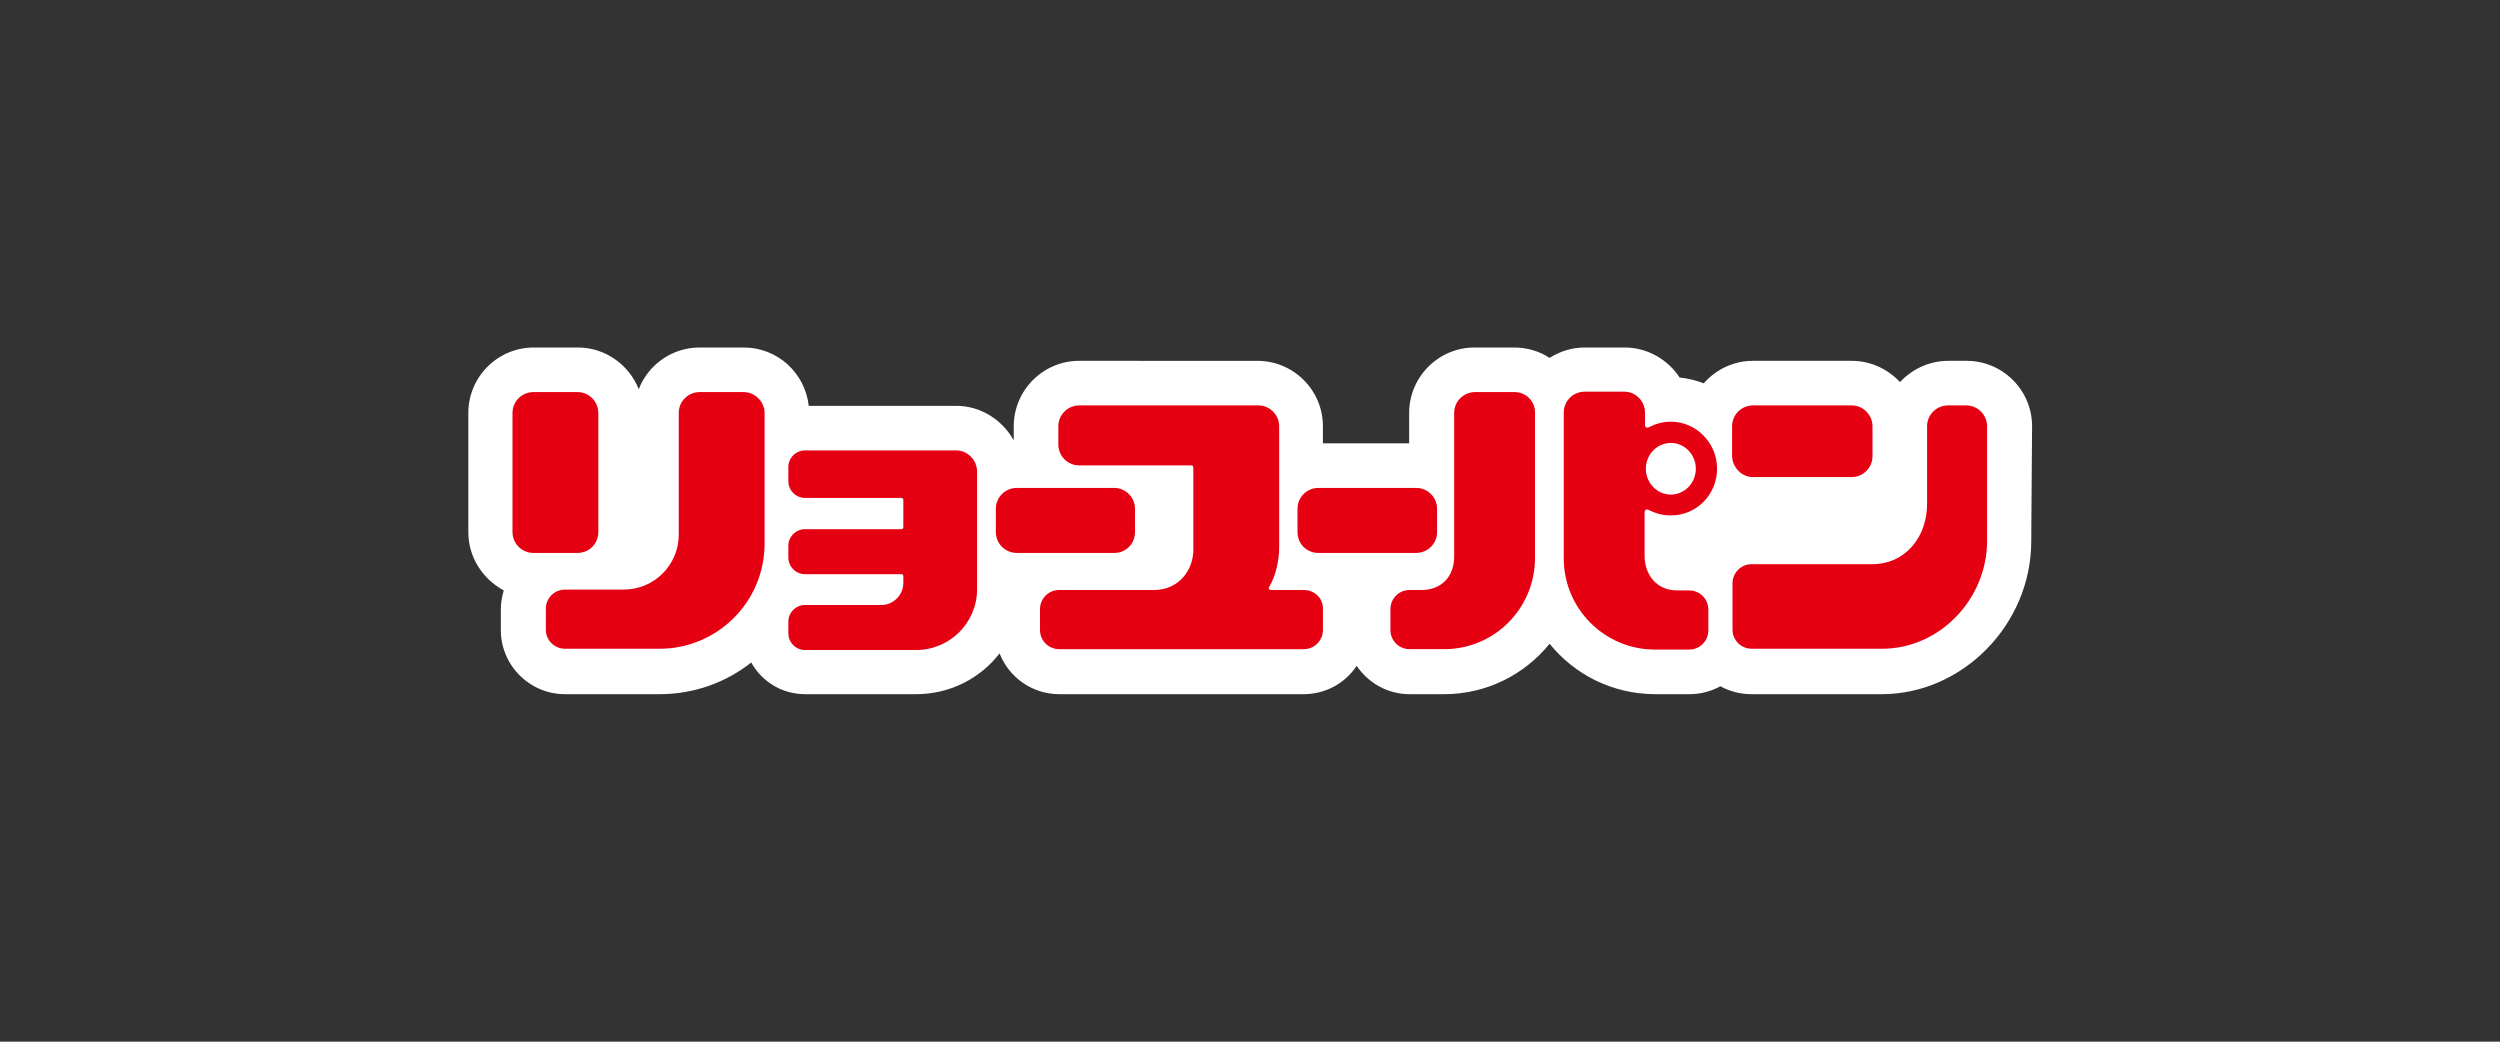 <?xml version="1.0" encoding="UTF-8"?> <svg xmlns="http://www.w3.org/2000/svg" xmlns:xlink="http://www.w3.org/1999/xlink" version="1.1" id="レイヤー_1" x="0px" y="0px" viewBox="0 0 600 250" style="enable-background:new 0 0 600 250;" xml:space="preserve"><rect x="0" y="0" width="600" height="250" fill="#333333" stroke="none"/> <style type="text/css"> .st0{fill:#FFFFFF;} .st1{fill:#E50012;} </style> <g> <g> <path class="st0" d="M487.7,102.3c0-8.7-7.1-15.7-15.7-15.7h-4.4c-4.6,0-8.7,2-11.6,5.1c-2.9-3.1-7-5.1-11.6-5.1h-23.7 c-4.7,0-8.9,2.1-11.8,5.4c-1.8-0.7-3.8-1.2-5.8-1.4c-2.8-4.3-7.7-7.2-13.2-7.2h-9.5c-3.1,0-6,0.9-8.5,2.5 c-2.4-1.6-5.4-2.5-8.5-2.5h-9.5c-8.7,0-15.7,7.1-15.7,15.7v7.3h-20.7v-4.1c0-8.7-7.1-15.7-15.7-15.7H259 c-8.7,0-15.7,7.1-15.7,15.7v3.4c-2.7-4.9-7.9-8.3-13.8-8.3h-35.4c-0.9-7.9-7.5-14-15.6-14l-10.6,0c-6.6,0-12.3,4.1-14.6,10 c-2.3-5.8-8-10-14.6-10h-10.6c-8.7,0-15.7,7.1-15.7,15.7v28.6c0,6.1,3.5,11.3,8.5,14c-0.4,1.4-0.7,2.9-0.7,4.5v5 c0,8.5,6.9,15.4,15.4,15.4h22.7c8.3,0,15.9-2.8,22-7.6c2.5,4.5,7.3,7.6,12.9,7.6h0l26.7,0c8.1,0,15.4-3.8,20-9.8 c2.2,5.7,7.8,9.8,14.3,9.8h58.7c5.3,0,10-2.7,12.7-6.8c2.8,4.1,7.4,6.8,12.7,6.8h8.3c10.2,0,19.3-4.7,25.3-12.1 c6,7.4,15.1,12.1,25.4,12.1h8.2c2.7,0,5.2-0.7,7.4-1.9c2.2,1.2,4.7,1.9,7.4,1.9l31.3,0c0,0,0,0,0,0c19.5,0,35.9-16.8,35.9-36.7 L487.7,102.3z"></path> </g> <g> <path class="st1" d="M420.7,114.5h0.3h23.4c2.7,0,5-2.2,5-5v-7.2c0-2.7-2.2-5-5-5h-23.7c-2.7,0-5,2.2-5,5v7.2 C415.8,112.2,418,114.5,420.7,114.5z"></path> <path class="st1" d="M272.4,127.7v-5.6c0-2.7-2.2-5-5-5H244c-2.7,0-5,2.2-5,5v5.6c0,2.7,2.2,5,5,5h23.5 C270.2,132.7,272.4,130.5,272.4,127.7z"></path> <path class="st1" d="M316.4,132.7h23.5c2.7,0,5-2.2,5-5v-5.6c0-2.7-2.2-5-5-5h-23.5c-2.7,0-5,2.2-5,5v5.6 C311.4,130.5,313.6,132.7,316.4,132.7z"></path> <path class="st1" d="M178.5,94.1l-10.6,0c-2.7,0-5,2.2-5,5v29.2c0,7.3-5.9,13.2-13.2,13.2h-14.1c-2.6,0-4.6,2.1-4.6,4.6v5 c0,2.6,2.1,4.6,4.6,4.6h22.7c13.9,0,25.2-11.3,25.2-25.2l0-31.6C183.4,96.4,181.2,94.1,178.5,94.1z"></path> <path class="st1" d="M476.9,102.3c0-2.7-2.2-5-5-5h-4.4c-2.7,0-5,2.2-5,5v18.6v0c0,8-5.2,14.5-13.2,14.5h-28.9 c-2.6,0-4.6,2.1-4.6,4.6v11.1c0,2.6,2.1,4.6,4.6,4.6l31.3,0c13.9,0,25.2-12,25.2-25.9L476.9,102.3z"></path> <path class="st1" d="M363.5,94.1h-9.5c-2.7,0-5,2.2-5,5v34.5c0,4.8-3.1,8-7.8,8l-2.9,0c-2.6,0-4.6,2.1-4.6,4.6v5 c0,2.6,2.1,4.6,4.6,4.6h8.3c12.1,0,21.8-9.8,21.8-21.9V99.1C368.5,96.4,366.3,94.1,363.5,94.1z"></path> <path class="st1" d="M412.1,112.5c0-6.2-5-11.3-11.1-11.3c-1.9,0-3.6,0.5-5.2,1.3c-0.6,0.3-1,0.1-1-0.6v-2.9c0-2.7-2.2-5-5-5h-9.5 c-2.7,0-5,2.2-5,5V134c0,12.1,9.8,21.9,21.9,21.9h8.2c2.6,0,4.6-2.1,4.6-4.6v-5c0-2.6-2.1-4.6-4.6-4.6l-2.9,0 c-4.8,0-7.8-3.6-7.8-8.4V123c0-0.6,0.4-0.9,1-0.6l0,0c1.6,0.8,3.3,1.3,5.2,1.3C407.1,123.8,412.1,118.7,412.1,112.5z M395,112.5 c0-3.4,2.7-6.2,6-6.2c3.3,0,6,2.8,6,6.2c0,3.4-2.7,6.2-6,6.2C397.7,118.7,395,115.9,395,112.5z"></path> <path class="st1" d="M312.9,141.6c0,0-6.5,0-7.6,0c-1.1,0-0.8-0.6-0.6-0.9c1.5-2.5,2.3-6.4,2.3-9.2v-29.2c0-2.7-2.2-5-5-5H259 c-2.7,0-5,2.2-5,5v4.4c0,2.7,2.2,5,5,5c0,0,26,0,26.7,0c0.6,0,0.7,0.1,0.7,0.7c0,0.6,0,19.6,0,19.6c0,4.8-3.5,9.6-9.4,9.6h-22.8 c-2.6,0-4.6,2.1-4.6,4.6v5c0,2.6,2.1,4.6,4.6,4.6h58.7c2.6,0,4.6-2.1,4.6-4.6v-5C317.6,143.6,315.5,141.6,312.9,141.6z"></path> <path class="st1" d="M143.6,127.7V99.1c0-2.7-2.2-5-5-5h-10.6c-2.7,0-5,2.2-5,5v28.6c0,2.7,2.2,5,5,5h10.6 C141.4,132.7,143.6,130.5,143.6,127.7z"></path> <path class="st1" d="M229.5,108.1h-36.3c-2.2,0-4,1.8-4,4v3.4c0,2.2,1.8,4,4,4c0,0,22.2,0,22.9,0c0.6,0,0.7,0.1,0.7,0.7 c0,0.3,0,6.1,0,6.1c0,0.6-0.1,0.7-0.7,0.7l-22.9,0c-2.2,0-4,1.8-4,4v2.8c0,2.2,1.8,4,4,4l22.9,0c0.6,0,0.7,0.1,0.7,0.7l0,1.4 c0,2.9-2.4,5.3-5.3,5.3h-18.3c-2.2,0-4,1.8-4,4v2.8c0,2.2,1.8,4,4,4l26.7,0c8,0,14.6-6.5,14.6-14.6l0-28.2 C234.5,110.4,232.2,108.1,229.5,108.1z"></path> </g> </g> </svg> 